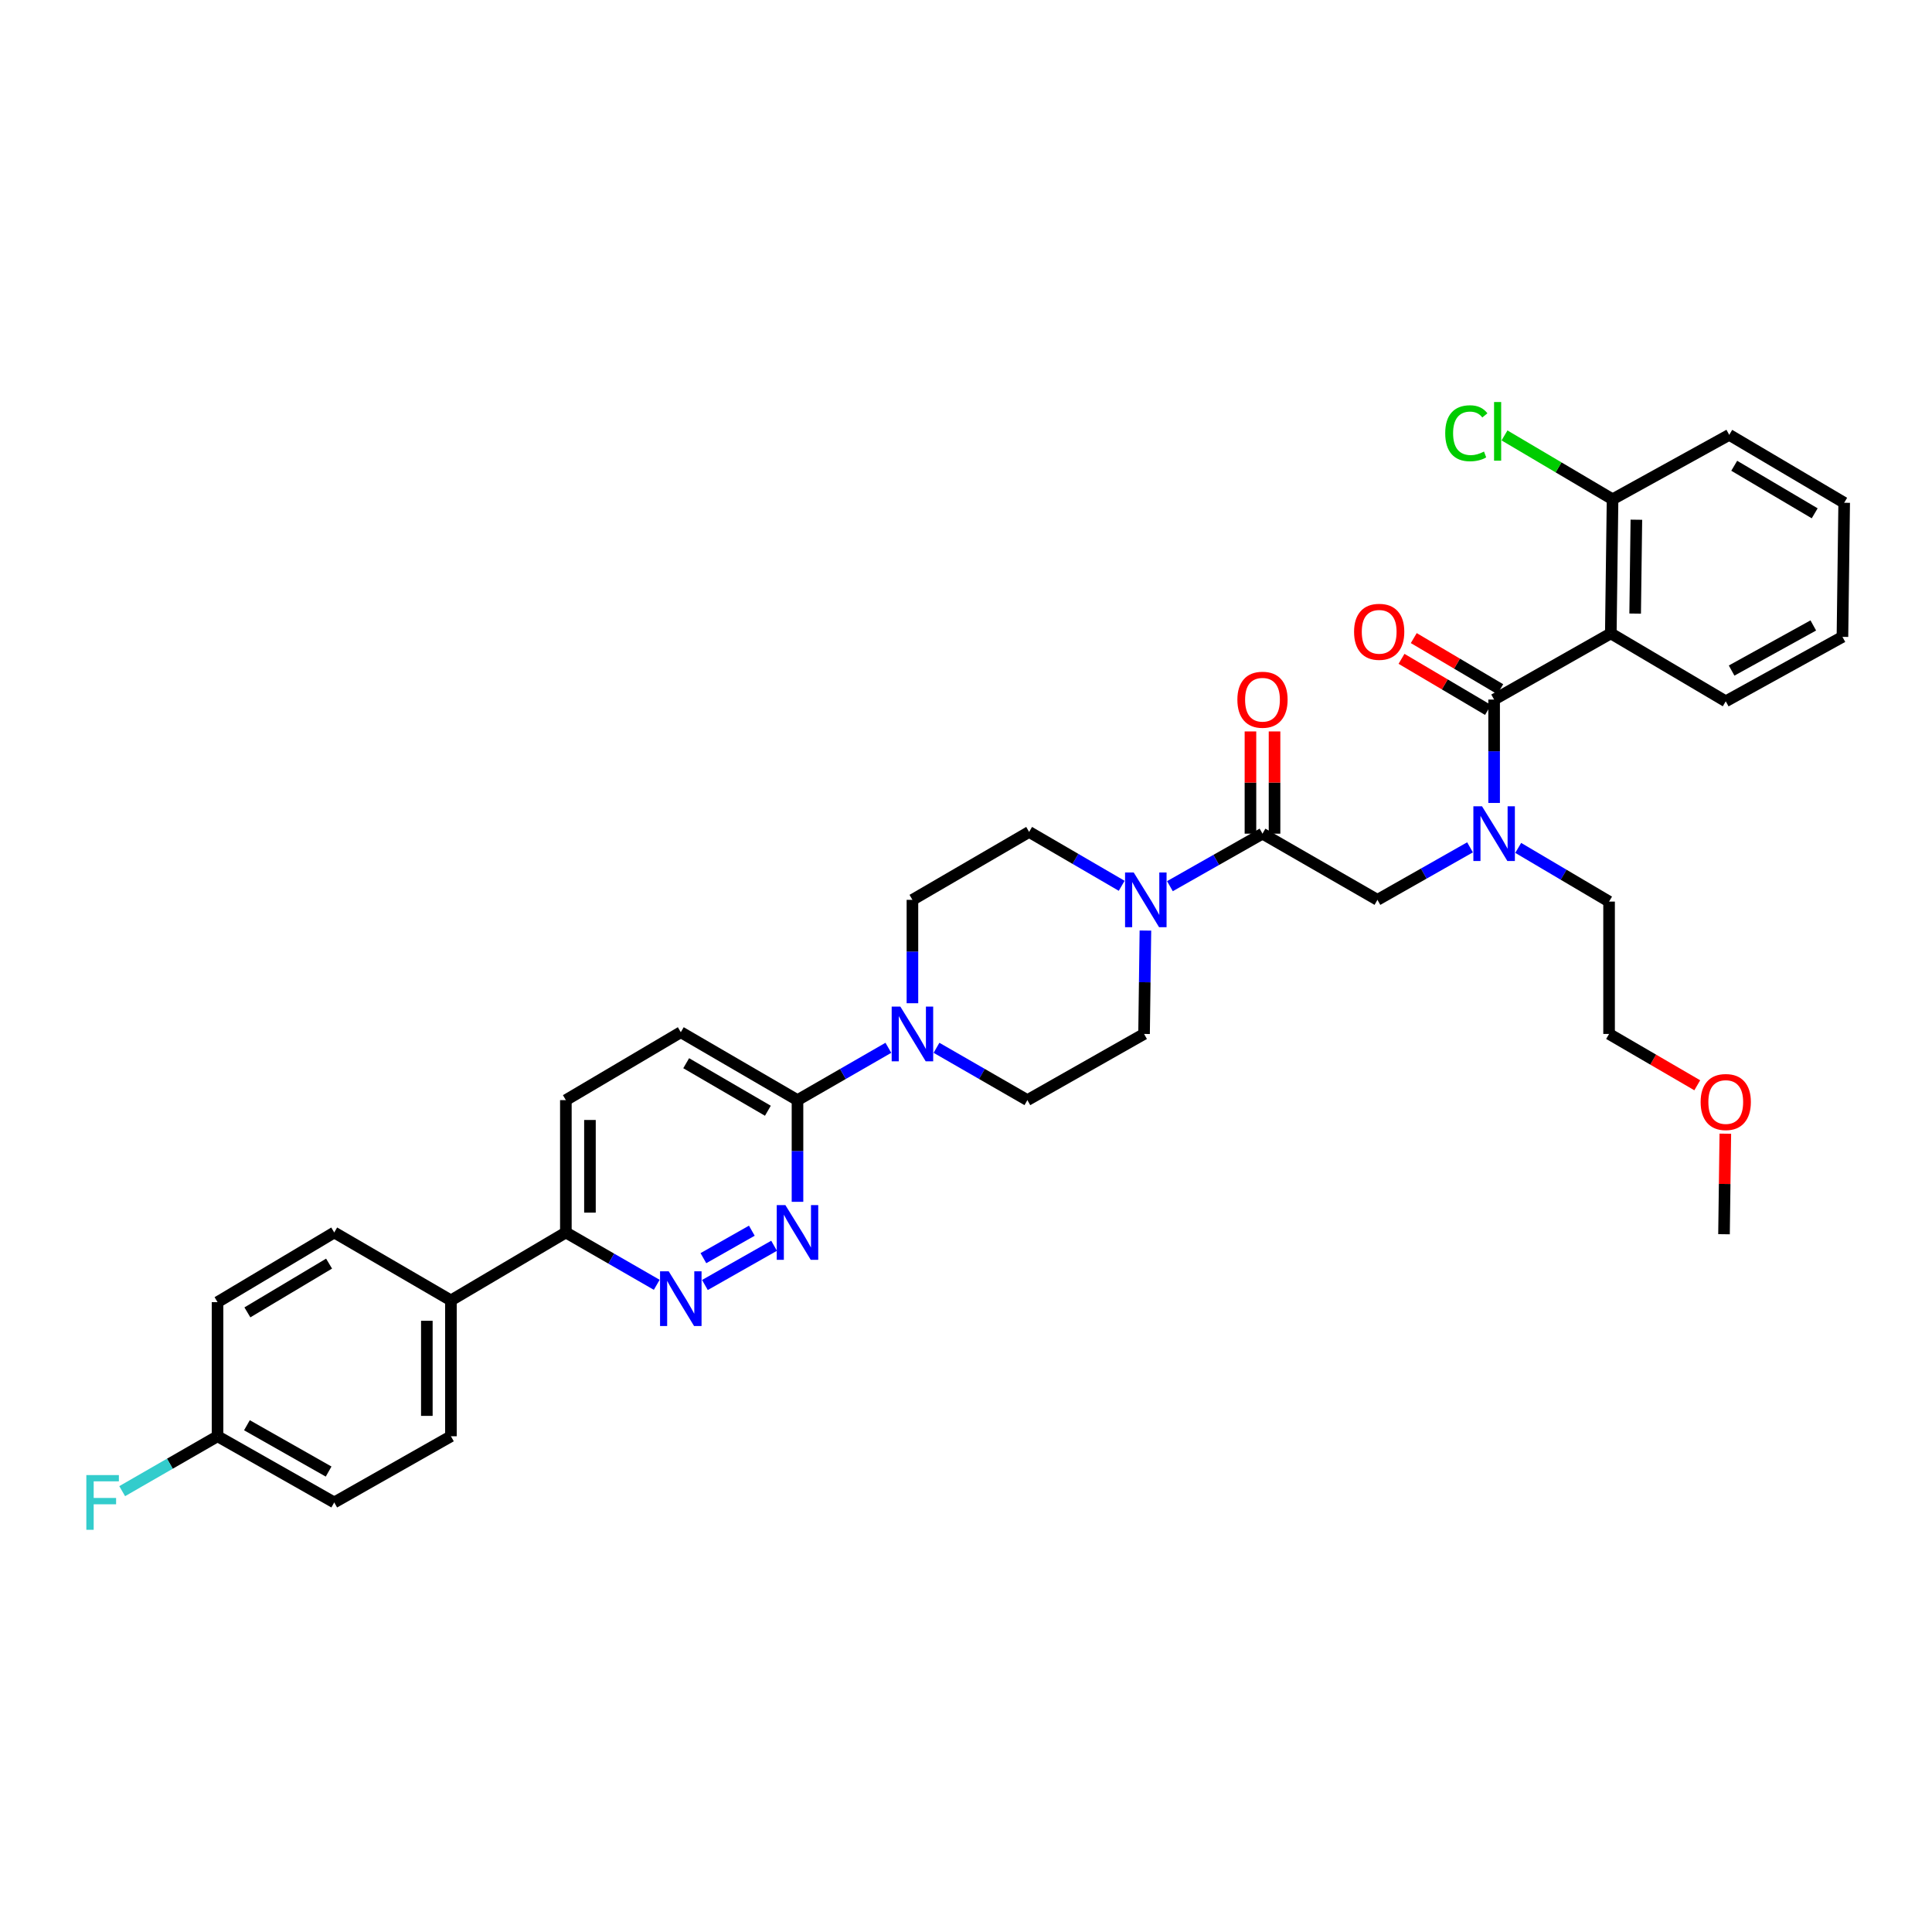 <?xml version='1.0' encoding='iso-8859-1'?>
<svg version='1.1' baseProfile='full'
              xmlns='http://www.w3.org/2000/svg'
                      xmlns:rdkit='http://www.rdkit.org/xml'
                      xmlns:xlink='http://www.w3.org/1999/xlink'
                  xml:space='preserve'
width='1000px' height='1000px' viewBox='0 0 1000 1000'>
<!-- END OF HEADER -->
<rect style='opacity:1.0;fill:#FFFFFF;stroke:none' width='1000' height='1000' x='0' y='0'> </rect>
<path class='bond-0' d='M 785.823,438.871 L 809.338,452.765' style='fill:none;fill-rule:evenodd;stroke:#0000FF;stroke-width:6px;stroke-linecap:butt;stroke-linejoin:miter;stroke-opacity:1' />
<path class='bond-0' d='M 809.338,452.765 L 832.854,466.659' style='fill:none;fill-rule:evenodd;stroke:#000000;stroke-width:6px;stroke-linecap:butt;stroke-linejoin:miter;stroke-opacity:1' />
<path class='bond-1' d='M 760.879,438.581 L 736.921,452.17' style='fill:none;fill-rule:evenodd;stroke:#0000FF;stroke-width:6px;stroke-linecap:butt;stroke-linejoin:miter;stroke-opacity:1' />
<path class='bond-1' d='M 736.921,452.17 L 712.963,465.759' style='fill:none;fill-rule:evenodd;stroke:#000000;stroke-width:6px;stroke-linecap:butt;stroke-linejoin:miter;stroke-opacity:1' />
<path class='bond-2' d='M 773.355,415.609 L 773.355,388.852' style='fill:none;fill-rule:evenodd;stroke:#0000FF;stroke-width:6px;stroke-linecap:butt;stroke-linejoin:miter;stroke-opacity:1' />
<path class='bond-2' d='M 773.355,388.852 L 773.355,362.095' style='fill:none;fill-rule:evenodd;stroke:#000000;stroke-width:6px;stroke-linecap:butt;stroke-linejoin:miter;stroke-opacity:1' />
<path class='bond-3' d='M 833.754,327.84 L 834.654,258.431' style='fill:none;fill-rule:evenodd;stroke:#000000;stroke-width:6px;stroke-linecap:butt;stroke-linejoin:miter;stroke-opacity:1' />
<path class='bond-3' d='M 846.354,317.59 L 846.985,269.004' style='fill:none;fill-rule:evenodd;stroke:#000000;stroke-width:6px;stroke-linecap:butt;stroke-linejoin:miter;stroke-opacity:1' />
<path class='bond-4' d='M 833.754,327.84 L 893.246,362.995' style='fill:none;fill-rule:evenodd;stroke:#000000;stroke-width:6px;stroke-linecap:butt;stroke-linejoin:miter;stroke-opacity:1' />
<path class='bond-5' d='M 833.754,327.84 L 773.355,362.095' style='fill:none;fill-rule:evenodd;stroke:#000000;stroke-width:6px;stroke-linecap:butt;stroke-linejoin:miter;stroke-opacity:1' />
<path class='bond-6' d='M 659.697,431.504 L 659.697,405.047' style='fill:none;fill-rule:evenodd;stroke:#000000;stroke-width:6px;stroke-linecap:butt;stroke-linejoin:miter;stroke-opacity:1' />
<path class='bond-6' d='M 659.697,405.047 L 659.697,378.59' style='fill:none;fill-rule:evenodd;stroke:#FF0000;stroke-width:6px;stroke-linecap:butt;stroke-linejoin:miter;stroke-opacity:1' />
<path class='bond-6' d='M 647.231,431.504 L 647.231,405.047' style='fill:none;fill-rule:evenodd;stroke:#000000;stroke-width:6px;stroke-linecap:butt;stroke-linejoin:miter;stroke-opacity:1' />
<path class='bond-6' d='M 647.231,405.047 L 647.231,378.59' style='fill:none;fill-rule:evenodd;stroke:#FF0000;stroke-width:6px;stroke-linecap:butt;stroke-linejoin:miter;stroke-opacity:1' />
<path class='bond-7' d='M 653.464,431.504 L 712.963,465.759' style='fill:none;fill-rule:evenodd;stroke:#000000;stroke-width:6px;stroke-linecap:butt;stroke-linejoin:miter;stroke-opacity:1' />
<path class='bond-8' d='M 653.464,431.504 L 629.506,445.093' style='fill:none;fill-rule:evenodd;stroke:#000000;stroke-width:6px;stroke-linecap:butt;stroke-linejoin:miter;stroke-opacity:1' />
<path class='bond-8' d='M 629.506,445.093 L 605.547,458.683' style='fill:none;fill-rule:evenodd;stroke:#0000FF;stroke-width:6px;stroke-linecap:butt;stroke-linejoin:miter;stroke-opacity:1' />
<path class='bond-9' d='M 776.526,356.729 L 754.144,343.502' style='fill:none;fill-rule:evenodd;stroke:#000000;stroke-width:6px;stroke-linecap:butt;stroke-linejoin:miter;stroke-opacity:1' />
<path class='bond-9' d='M 754.144,343.502 L 731.762,330.276' style='fill:none;fill-rule:evenodd;stroke:#FF0000;stroke-width:6px;stroke-linecap:butt;stroke-linejoin:miter;stroke-opacity:1' />
<path class='bond-9' d='M 770.184,367.461 L 747.802,354.235' style='fill:none;fill-rule:evenodd;stroke:#000000;stroke-width:6px;stroke-linecap:butt;stroke-linejoin:miter;stroke-opacity:1' />
<path class='bond-9' d='M 747.802,354.235 L 725.42,341.009' style='fill:none;fill-rule:evenodd;stroke:#FF0000;stroke-width:6px;stroke-linecap:butt;stroke-linejoin:miter;stroke-opacity:1' />
<path class='bond-10' d='M 834.654,258.431 L 806.692,241.904' style='fill:none;fill-rule:evenodd;stroke:#000000;stroke-width:6px;stroke-linecap:butt;stroke-linejoin:miter;stroke-opacity:1' />
<path class='bond-10' d='M 806.692,241.904 L 778.73,225.377' style='fill:none;fill-rule:evenodd;stroke:#00CC00;stroke-width:6px;stroke-linecap:butt;stroke-linejoin:miter;stroke-opacity:1' />
<path class='bond-11' d='M 834.654,258.431 L 895.054,225.076' style='fill:none;fill-rule:evenodd;stroke:#000000;stroke-width:6px;stroke-linecap:butt;stroke-linejoin:miter;stroke-opacity:1' />
<path class='bond-12' d='M 878.499,561.739 L 855.676,548.454' style='fill:none;fill-rule:evenodd;stroke:#FF0000;stroke-width:6px;stroke-linecap:butt;stroke-linejoin:miter;stroke-opacity:1' />
<path class='bond-12' d='M 855.676,548.454 L 832.854,535.168' style='fill:none;fill-rule:evenodd;stroke:#000000;stroke-width:6px;stroke-linecap:butt;stroke-linejoin:miter;stroke-opacity:1' />
<path class='bond-13' d='M 893.029,586.796 L 892.688,612.814' style='fill:none;fill-rule:evenodd;stroke:#FF0000;stroke-width:6px;stroke-linecap:butt;stroke-linejoin:miter;stroke-opacity:1' />
<path class='bond-13' d='M 892.688,612.814 L 892.346,638.832' style='fill:none;fill-rule:evenodd;stroke:#000000;stroke-width:6px;stroke-linecap:butt;stroke-linejoin:miter;stroke-opacity:1' />
<path class='bond-14' d='M 832.854,466.659 L 832.854,535.168' style='fill:none;fill-rule:evenodd;stroke:#000000;stroke-width:6px;stroke-linecap:butt;stroke-linejoin:miter;stroke-opacity:1' />
<path class='bond-15' d='M 580.585,458.491 L 556.629,444.547' style='fill:none;fill-rule:evenodd;stroke:#0000FF;stroke-width:6px;stroke-linecap:butt;stroke-linejoin:miter;stroke-opacity:1' />
<path class='bond-15' d='M 556.629,444.547 L 532.673,430.604' style='fill:none;fill-rule:evenodd;stroke:#000000;stroke-width:6px;stroke-linecap:butt;stroke-linejoin:miter;stroke-opacity:1' />
<path class='bond-16' d='M 592.864,481.654 L 592.514,508.411' style='fill:none;fill-rule:evenodd;stroke:#0000FF;stroke-width:6px;stroke-linecap:butt;stroke-linejoin:miter;stroke-opacity:1' />
<path class='bond-16' d='M 592.514,508.411 L 592.164,535.168' style='fill:none;fill-rule:evenodd;stroke:#000000;stroke-width:6px;stroke-linecap:butt;stroke-linejoin:miter;stroke-opacity:1' />
<path class='bond-17' d='M 292.891,569.423 L 292.891,637.932' style='fill:none;fill-rule:evenodd;stroke:#000000;stroke-width:6px;stroke-linecap:butt;stroke-linejoin:miter;stroke-opacity:1' />
<path class='bond-17' d='M 305.357,579.699 L 305.357,627.656' style='fill:none;fill-rule:evenodd;stroke:#000000;stroke-width:6px;stroke-linecap:butt;stroke-linejoin:miter;stroke-opacity:1' />
<path class='bond-18' d='M 292.891,569.423 L 352.382,534.268' style='fill:none;fill-rule:evenodd;stroke:#000000;stroke-width:6px;stroke-linecap:butt;stroke-linejoin:miter;stroke-opacity:1' />
<path class='bond-19' d='M 292.891,637.932 L 316.408,651.473' style='fill:none;fill-rule:evenodd;stroke:#000000;stroke-width:6px;stroke-linecap:butt;stroke-linejoin:miter;stroke-opacity:1' />
<path class='bond-19' d='M 316.408,651.473 L 339.926,665.015' style='fill:none;fill-rule:evenodd;stroke:#0000FF;stroke-width:6px;stroke-linecap:butt;stroke-linejoin:miter;stroke-opacity:1' />
<path class='bond-20' d='M 292.891,637.932 L 233.399,673.087' style='fill:none;fill-rule:evenodd;stroke:#000000;stroke-width:6px;stroke-linecap:butt;stroke-linejoin:miter;stroke-opacity:1' />
<path class='bond-21' d='M 364.858,665.111 L 400.664,644.804' style='fill:none;fill-rule:evenodd;stroke:#0000FF;stroke-width:6px;stroke-linecap:butt;stroke-linejoin:miter;stroke-opacity:1' />
<path class='bond-21' d='M 364.079,651.221 L 389.143,637.007' style='fill:none;fill-rule:evenodd;stroke:#0000FF;stroke-width:6px;stroke-linecap:butt;stroke-linejoin:miter;stroke-opacity:1' />
<path class='bond-22' d='M 412.782,622.059 L 412.782,595.741' style='fill:none;fill-rule:evenodd;stroke:#0000FF;stroke-width:6px;stroke-linecap:butt;stroke-linejoin:miter;stroke-opacity:1' />
<path class='bond-22' d='M 412.782,595.741 L 412.782,569.423' style='fill:none;fill-rule:evenodd;stroke:#000000;stroke-width:6px;stroke-linecap:butt;stroke-linejoin:miter;stroke-opacity:1' />
<path class='bond-23' d='M 412.782,569.423 L 352.382,534.268' style='fill:none;fill-rule:evenodd;stroke:#000000;stroke-width:6px;stroke-linecap:butt;stroke-linejoin:miter;stroke-opacity:1' />
<path class='bond-23' d='M 397.451,574.924 L 355.171,550.315' style='fill:none;fill-rule:evenodd;stroke:#000000;stroke-width:6px;stroke-linecap:butt;stroke-linejoin:miter;stroke-opacity:1' />
<path class='bond-24' d='M 412.782,569.423 L 436.299,555.882' style='fill:none;fill-rule:evenodd;stroke:#000000;stroke-width:6px;stroke-linecap:butt;stroke-linejoin:miter;stroke-opacity:1' />
<path class='bond-24' d='M 436.299,555.882 L 459.817,542.34' style='fill:none;fill-rule:evenodd;stroke:#0000FF;stroke-width:6px;stroke-linecap:butt;stroke-linejoin:miter;stroke-opacity:1' />
<path class='bond-25' d='M 484.73,542.34 L 508.251,555.881' style='fill:none;fill-rule:evenodd;stroke:#0000FF;stroke-width:6px;stroke-linecap:butt;stroke-linejoin:miter;stroke-opacity:1' />
<path class='bond-25' d='M 508.251,555.881 L 531.772,569.423' style='fill:none;fill-rule:evenodd;stroke:#000000;stroke-width:6px;stroke-linecap:butt;stroke-linejoin:miter;stroke-opacity:1' />
<path class='bond-26' d='M 472.273,519.273 L 472.273,492.516' style='fill:none;fill-rule:evenodd;stroke:#0000FF;stroke-width:6px;stroke-linecap:butt;stroke-linejoin:miter;stroke-opacity:1' />
<path class='bond-26' d='M 472.273,492.516 L 472.273,465.759' style='fill:none;fill-rule:evenodd;stroke:#000000;stroke-width:6px;stroke-linecap:butt;stroke-linejoin:miter;stroke-opacity:1' />
<path class='bond-27' d='M 532.673,430.604 L 472.273,465.759' style='fill:none;fill-rule:evenodd;stroke:#000000;stroke-width:6px;stroke-linecap:butt;stroke-linejoin:miter;stroke-opacity:1' />
<path class='bond-28' d='M 233.399,673.087 L 233.399,743.404' style='fill:none;fill-rule:evenodd;stroke:#000000;stroke-width:6px;stroke-linecap:butt;stroke-linejoin:miter;stroke-opacity:1' />
<path class='bond-28' d='M 220.932,683.635 L 220.932,732.856' style='fill:none;fill-rule:evenodd;stroke:#000000;stroke-width:6px;stroke-linecap:butt;stroke-linejoin:miter;stroke-opacity:1' />
<path class='bond-29' d='M 233.399,673.087 L 173,637.932' style='fill:none;fill-rule:evenodd;stroke:#000000;stroke-width:6px;stroke-linecap:butt;stroke-linejoin:miter;stroke-opacity:1' />
<path class='bond-30' d='M 233.399,743.404 L 173,777.658' style='fill:none;fill-rule:evenodd;stroke:#000000;stroke-width:6px;stroke-linecap:butt;stroke-linejoin:miter;stroke-opacity:1' />
<path class='bond-31' d='M 173,637.932 L 112.6,673.987' style='fill:none;fill-rule:evenodd;stroke:#000000;stroke-width:6px;stroke-linecap:butt;stroke-linejoin:miter;stroke-opacity:1' />
<path class='bond-31' d='M 170.33,654.044 L 128.05,679.283' style='fill:none;fill-rule:evenodd;stroke:#000000;stroke-width:6px;stroke-linecap:butt;stroke-linejoin:miter;stroke-opacity:1' />
<path class='bond-32' d='M 112.6,743.404 L 112.6,673.987' style='fill:none;fill-rule:evenodd;stroke:#000000;stroke-width:6px;stroke-linecap:butt;stroke-linejoin:miter;stroke-opacity:1' />
<path class='bond-33' d='M 112.6,743.404 L 87.923,757.613' style='fill:none;fill-rule:evenodd;stroke:#000000;stroke-width:6px;stroke-linecap:butt;stroke-linejoin:miter;stroke-opacity:1' />
<path class='bond-33' d='M 87.923,757.613 L 63.245,771.822' style='fill:none;fill-rule:evenodd;stroke:#33CCCC;stroke-width:6px;stroke-linecap:butt;stroke-linejoin:miter;stroke-opacity:1' />
<path class='bond-34' d='M 112.6,743.404 L 173,777.658' style='fill:none;fill-rule:evenodd;stroke:#000000;stroke-width:6px;stroke-linecap:butt;stroke-linejoin:miter;stroke-opacity:1' />
<path class='bond-34' d='M 127.81,737.698 L 170.09,761.676' style='fill:none;fill-rule:evenodd;stroke:#000000;stroke-width:6px;stroke-linecap:butt;stroke-linejoin:miter;stroke-opacity:1' />
<path class='bond-35' d='M 531.772,569.423 L 592.164,535.168' style='fill:none;fill-rule:evenodd;stroke:#000000;stroke-width:6px;stroke-linecap:butt;stroke-linejoin:miter;stroke-opacity:1' />
<path class='bond-36' d='M 893.246,362.995 L 953.645,329.641' style='fill:none;fill-rule:evenodd;stroke:#000000;stroke-width:6px;stroke-linecap:butt;stroke-linejoin:miter;stroke-opacity:1' />
<path class='bond-36' d='M 896.279,347.079 L 938.559,323.731' style='fill:none;fill-rule:evenodd;stroke:#000000;stroke-width:6px;stroke-linecap:butt;stroke-linejoin:miter;stroke-opacity:1' />
<path class='bond-37' d='M 895.054,225.076 L 954.545,260.231' style='fill:none;fill-rule:evenodd;stroke:#000000;stroke-width:6px;stroke-linecap:butt;stroke-linejoin:miter;stroke-opacity:1' />
<path class='bond-37' d='M 897.635,241.082 L 939.28,265.691' style='fill:none;fill-rule:evenodd;stroke:#000000;stroke-width:6px;stroke-linecap:butt;stroke-linejoin:miter;stroke-opacity:1' />
<path class='bond-38' d='M 953.645,329.641 L 954.545,260.231' style='fill:none;fill-rule:evenodd;stroke:#000000;stroke-width:6px;stroke-linecap:butt;stroke-linejoin:miter;stroke-opacity:1' />
<path  class='atom-0' d='M 767.095 417.344
L 776.375 432.344
Q 777.295 433.824, 778.775 436.504
Q 780.255 439.184, 780.335 439.344
L 780.335 417.344
L 784.095 417.344
L 784.095 445.664
L 780.215 445.664
L 770.255 429.264
Q 769.095 427.344, 767.855 425.144
Q 766.655 422.944, 766.295 422.264
L 766.295 445.664
L 762.615 445.664
L 762.615 417.344
L 767.095 417.344
' fill='#0000FF'/>
<path  class='atom-3' d='M 640.464 362.175
Q 640.464 355.375, 643.824 351.575
Q 647.184 347.775, 653.464 347.775
Q 659.744 347.775, 663.104 351.575
Q 666.464 355.375, 666.464 362.175
Q 666.464 369.055, 663.064 372.975
Q 659.664 376.855, 653.464 376.855
Q 647.224 376.855, 643.824 372.975
Q 640.464 369.095, 640.464 362.175
M 653.464 373.655
Q 657.784 373.655, 660.104 370.775
Q 662.464 367.855, 662.464 362.175
Q 662.464 356.615, 660.104 353.815
Q 657.784 350.975, 653.464 350.975
Q 649.144 350.975, 646.784 353.775
Q 644.464 356.575, 644.464 362.175
Q 644.464 367.895, 646.784 370.775
Q 649.144 373.655, 653.464 373.655
' fill='#FF0000'/>
<path  class='atom-6' d='M 700.863 327.02
Q 700.863 320.22, 704.223 316.42
Q 707.583 312.62, 713.863 312.62
Q 720.143 312.62, 723.503 316.42
Q 726.863 320.22, 726.863 327.02
Q 726.863 333.9, 723.463 337.82
Q 720.063 341.7, 713.863 341.7
Q 707.623 341.7, 704.223 337.82
Q 700.863 333.94, 700.863 327.02
M 713.863 338.5
Q 718.183 338.5, 720.503 335.62
Q 722.863 332.7, 722.863 327.02
Q 722.863 321.46, 720.503 318.66
Q 718.183 315.82, 713.863 315.82
Q 709.543 315.82, 707.183 318.62
Q 704.863 321.42, 704.863 327.02
Q 704.863 332.74, 707.183 335.62
Q 709.543 338.5, 713.863 338.5
' fill='#FF0000'/>
<path  class='atom-8' d='M 748.043 224.249
Q 748.043 217.209, 751.323 213.529
Q 754.643 209.809, 760.923 209.809
Q 766.763 209.809, 769.883 213.929
L 767.243 216.089
Q 764.963 213.089, 760.923 213.089
Q 756.643 213.089, 754.363 215.969
Q 752.123 218.809, 752.123 224.249
Q 752.123 229.849, 754.443 232.729
Q 756.803 235.609, 761.363 235.609
Q 764.483 235.609, 768.123 233.729
L 769.243 236.729
Q 767.763 237.689, 765.523 238.249
Q 763.283 238.809, 760.803 238.809
Q 754.643 238.809, 751.323 235.049
Q 748.043 231.289, 748.043 224.249
' fill='#00CC00'/>
<path  class='atom-8' d='M 773.323 208.089
L 777.003 208.089
L 777.003 238.449
L 773.323 238.449
L 773.323 208.089
' fill='#00CC00'/>
<path  class='atom-9' d='M 880.246 570.403
Q 880.246 563.603, 883.606 559.803
Q 886.966 556.003, 893.246 556.003
Q 899.526 556.003, 902.886 559.803
Q 906.246 563.603, 906.246 570.403
Q 906.246 577.283, 902.846 581.203
Q 899.446 585.083, 893.246 585.083
Q 887.006 585.083, 883.606 581.203
Q 880.246 577.323, 880.246 570.403
M 893.246 581.883
Q 897.566 581.883, 899.886 579.003
Q 902.246 576.083, 902.246 570.403
Q 902.246 564.843, 899.886 562.043
Q 897.566 559.203, 893.246 559.203
Q 888.926 559.203, 886.566 562.003
Q 884.246 564.803, 884.246 570.403
Q 884.246 576.123, 886.566 579.003
Q 888.926 581.883, 893.246 581.883
' fill='#FF0000'/>
<path  class='atom-11' d='M 586.812 451.599
L 596.092 466.599
Q 597.012 468.079, 598.492 470.759
Q 599.972 473.439, 600.052 473.599
L 600.052 451.599
L 603.812 451.599
L 603.812 479.919
L 599.932 479.919
L 589.972 463.519
Q 588.812 461.599, 587.572 459.399
Q 586.372 457.199, 586.012 456.519
L 586.012 479.919
L 582.332 479.919
L 582.332 451.599
L 586.812 451.599
' fill='#0000FF'/>
<path  class='atom-14' d='M 346.122 658.027
L 355.402 673.027
Q 356.322 674.507, 357.802 677.187
Q 359.282 679.867, 359.362 680.027
L 359.362 658.027
L 363.122 658.027
L 363.122 686.347
L 359.242 686.347
L 349.282 669.947
Q 348.122 668.027, 346.882 665.827
Q 345.682 663.627, 345.322 662.947
L 345.322 686.347
L 341.642 686.347
L 341.642 658.027
L 346.122 658.027
' fill='#0000FF'/>
<path  class='atom-15' d='M 406.522 623.772
L 415.802 638.772
Q 416.722 640.252, 418.202 642.932
Q 419.682 645.612, 419.762 645.772
L 419.762 623.772
L 423.522 623.772
L 423.522 652.092
L 419.642 652.092
L 409.682 635.692
Q 408.522 633.772, 407.282 631.572
Q 406.082 629.372, 405.722 628.692
L 405.722 652.092
L 402.042 652.092
L 402.042 623.772
L 406.522 623.772
' fill='#0000FF'/>
<path  class='atom-18' d='M 466.013 521.008
L 475.293 536.008
Q 476.213 537.488, 477.693 540.168
Q 479.173 542.848, 479.253 543.008
L 479.253 521.008
L 483.013 521.008
L 483.013 549.328
L 479.133 549.328
L 469.173 532.928
Q 468.013 531.008, 466.773 528.808
Q 465.573 526.608, 465.213 525.928
L 465.213 549.328
L 461.533 549.328
L 461.533 521.008
L 466.013 521.008
' fill='#0000FF'/>
<path  class='atom-27' d='M 44.689 763.498
L 61.529 763.498
L 61.529 766.738
L 48.489 766.738
L 48.489 775.338
L 60.089 775.338
L 60.089 778.618
L 48.489 778.618
L 48.489 791.818
L 44.689 791.818
L 44.689 763.498
' fill='#33CCCC'/>
</svg>
